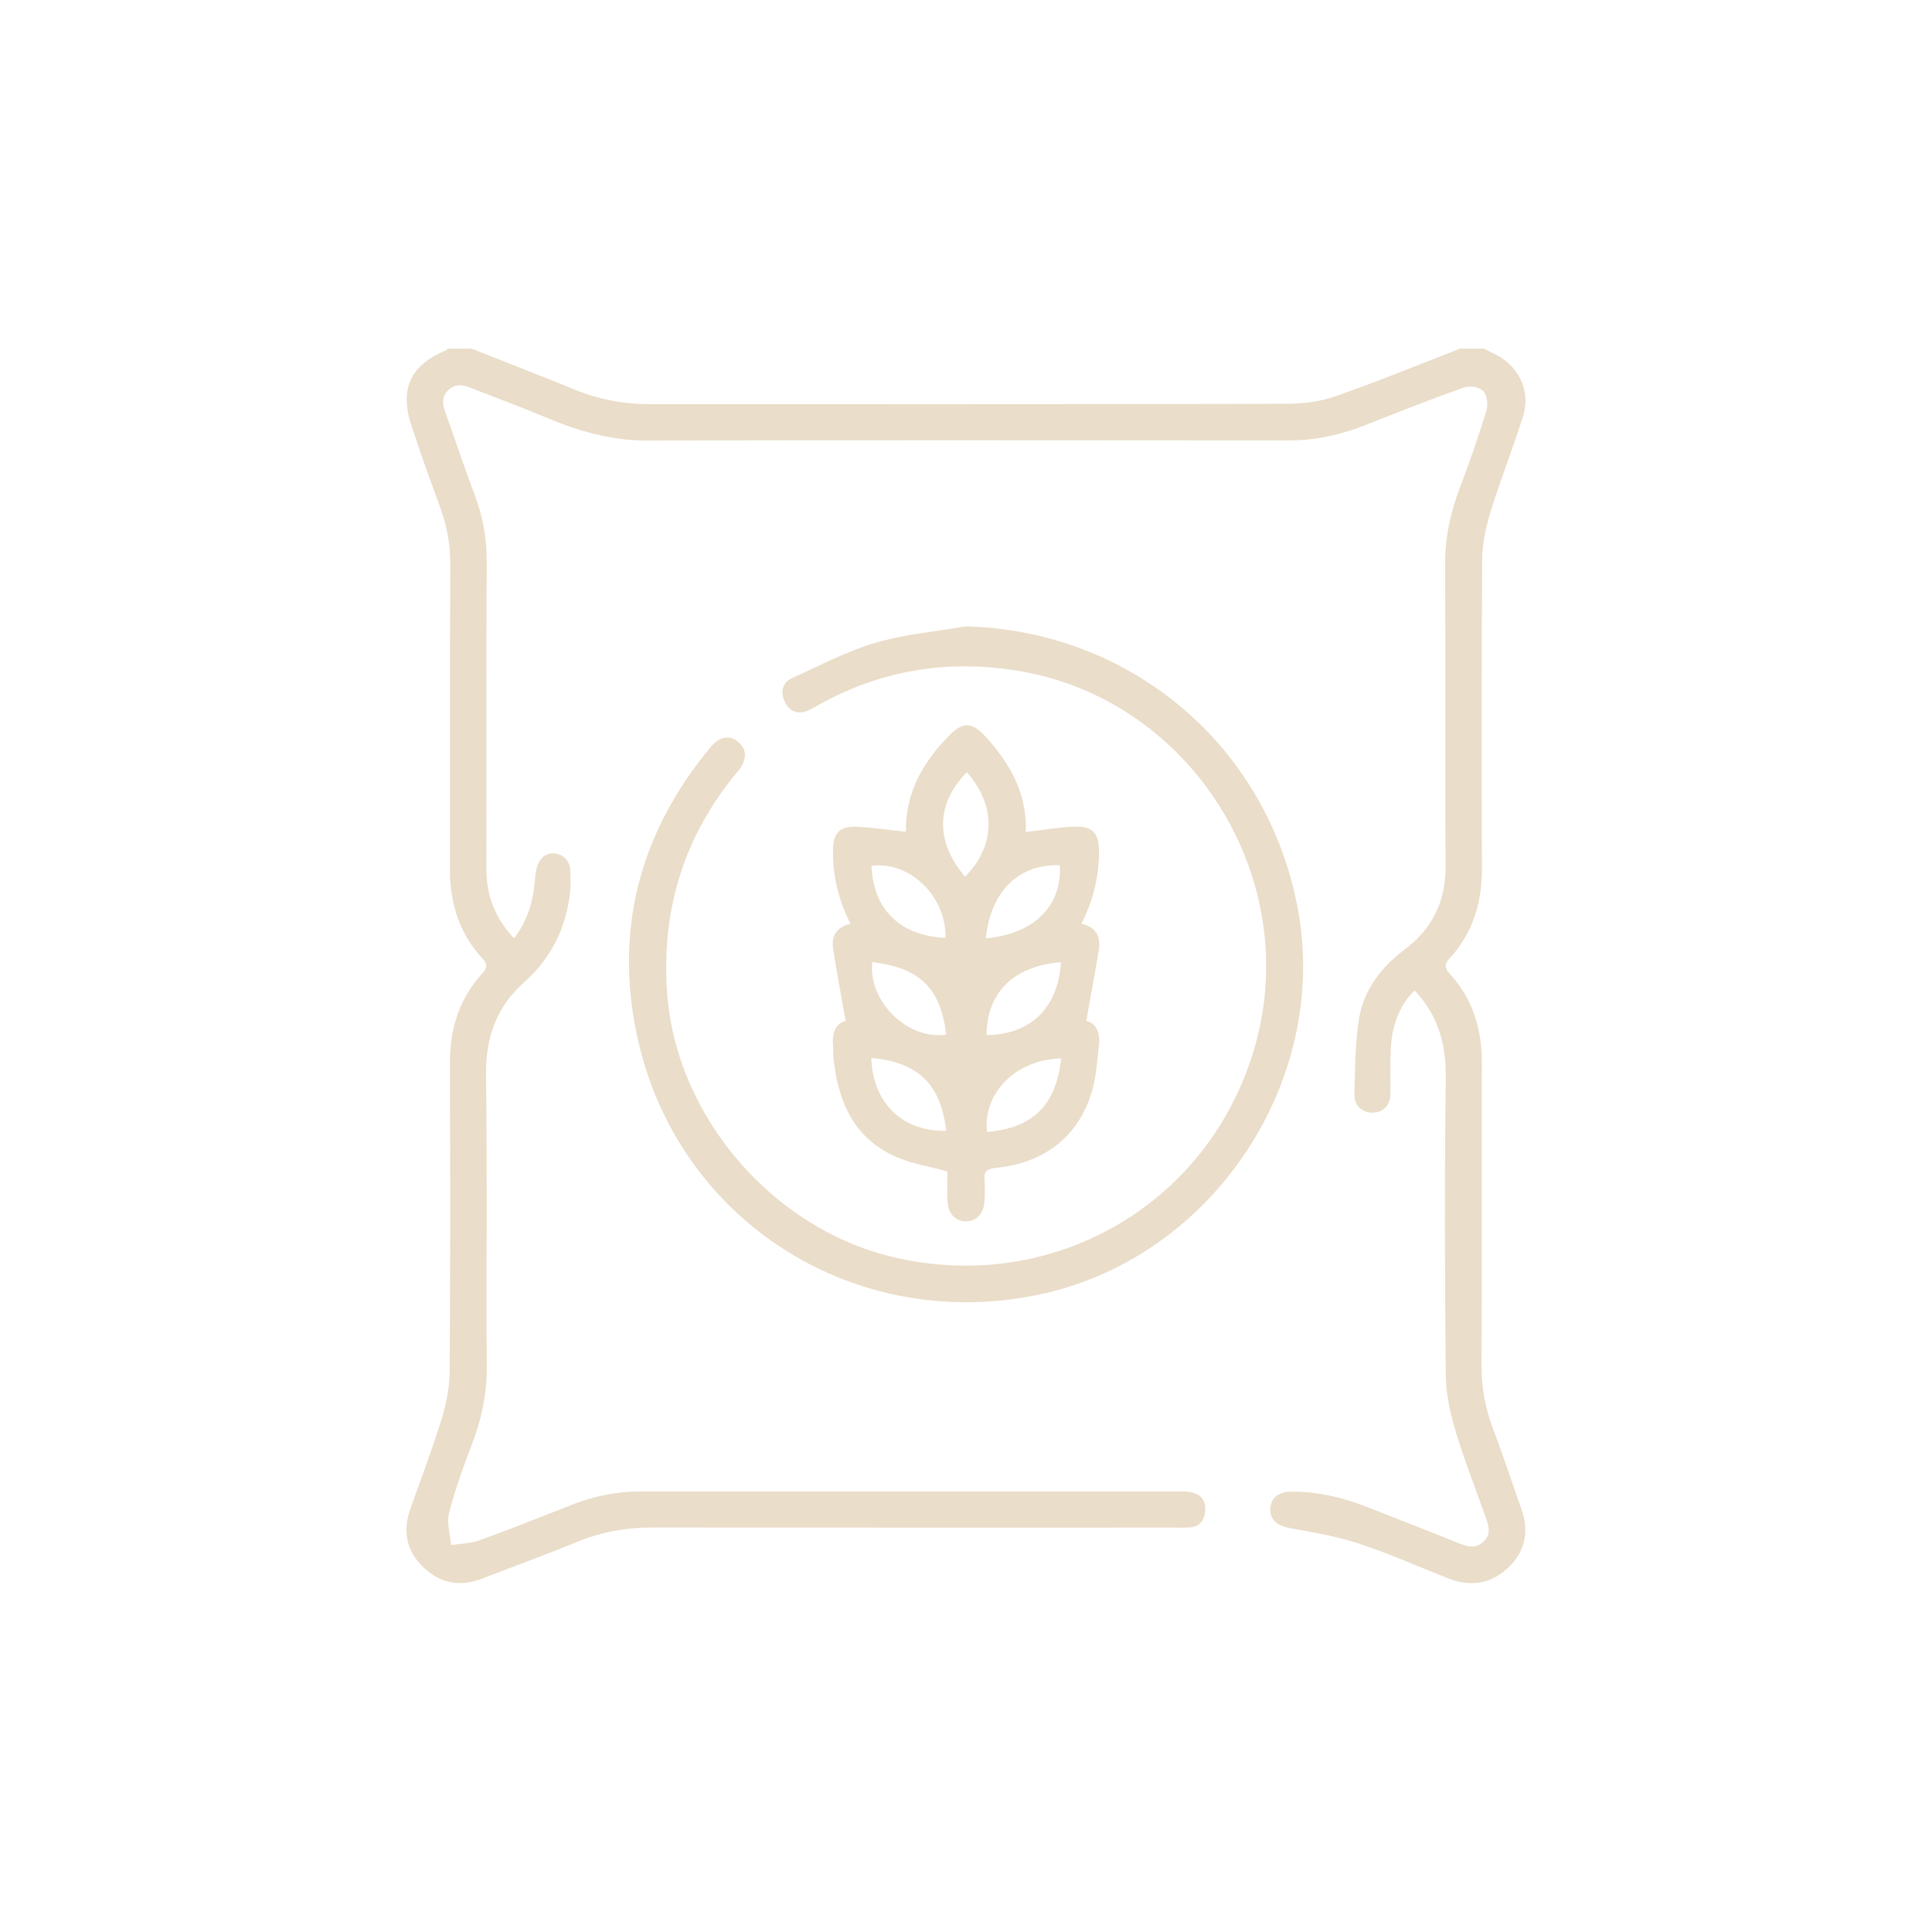 <?xml version="1.0" encoding="UTF-8"?><svg id="Layer_1" xmlns="http://www.w3.org/2000/svg" viewBox="0 0 600 600"><defs><style>.cls-1{fill:none;}.cls-1,.cls-2{stroke-width:0px;}.cls-2{fill:#eaddc9;}</style></defs><rect class="cls-1" width="600" height="600"/><path class="cls-2" d="m460.98,108.32c.86.44,1.69.92,2.57,1.31,7.84,3.45,11.99,11.5,9.44,19.65-3.12,9.96-7.02,19.68-10.09,29.66-1.48,4.8-2.57,9.94-2.6,14.94-.23,31.94-.19,63.88-.08,95.82.04,10.68-2.83,20.15-10.15,28.07-1.49,1.61-1.49,2.86,0,4.47,7.22,7.81,10.16,17.15,10.13,27.7-.09,31.44.07,62.89-.11,94.33-.04,7.01,1.34,13.52,3.8,20.01,3.04,8.02,5.68,16.2,8.56,24.28,2.52,7.08,1.26,13.32-4.23,18.44-5.48,5.12-11.84,5.84-18.74,3.08-9.13-3.65-18.15-7.63-27.48-10.7-6.9-2.27-14.18-3.51-21.36-4.81-3.77-.68-6.1-2.35-6.13-5.66-.03-3.48,2.39-5.66,6.42-5.67,8.21-.04,16.06,1.78,23.66,4.78,9.5,3.74,19.01,7.43,28.48,11.24,2.69,1.08,5.21,1.81,7.63-.45,2.48-2.32,1.63-4.94.69-7.6-3.2-9.02-6.71-17.96-9.45-27.12-1.65-5.53-2.89-11.41-2.95-17.14-.28-30.69-.4-61.39.01-92.08.14-10.44-2.26-19.43-9.69-27.3-5.12,5.1-7.12,11.56-7.42,18.65-.19,4.48.01,8.98-.08,13.47-.07,3.58-2.19,5.78-5.41,5.87-3.36.09-5.91-2.23-5.78-5.89.27-7.82.17-15.74,1.46-23.41,1.5-8.91,6.9-15.91,14.11-21.35,8.56-6.45,12.79-14.82,12.73-25.68-.17-31.19.07-62.39-.14-93.58-.06-8.53,1.64-16.49,4.66-24.38,3.02-7.89,5.77-15.9,8.24-23.98.54-1.78.07-4.76-1.15-5.94-1.23-1.18-4.24-1.61-5.98-.99-10.31,3.68-20.5,7.69-30.68,11.72-7.61,3.01-15.41,4.71-23.65,4.7-66.51-.06-133.03-.09-199.54.02-10.99.02-21.1-2.94-31.06-7.13-7.8-3.28-15.75-6.18-23.62-9.3-2.51-1-4.84-1.15-6.9.91-1.97,1.97-1.71,4.2-.86,6.58,3.05,8.55,5.92,17.17,9.11,25.66,2.49,6.61,3.81,13.31,3.79,20.41-.12,31.94,0,63.88-.09,95.82-.03,8.29,2.67,15.34,8.56,21.66,3.97-5.11,5.83-10.83,6.4-17.06.15-1.6.27-3.23.68-4.78.69-2.63,2.34-4.63,5.2-4.53,2.97.11,4.96,2.19,5.19,5.01.27,3.3.13,6.73-.44,9.99-1.71,9.76-6.22,18.25-13.61,24.77-8.94,7.88-12.25,17.42-12.09,29.21.42,30.19.02,60.39.22,90.58.05,8.27-1.58,16-4.5,23.66-2.7,7.08-5.31,14.24-7.2,21.56-.79,3.08.36,6.66.63,10.01,2.95-.46,6.06-.46,8.81-1.46,9.59-3.47,19.07-7.25,28.57-10.99,6.92-2.72,14.04-4.2,21.49-4.2,56.03.02,112.06,0,168.09,0,5.07,0,7.44,1.9,7.23,5.88-.17,3.15-1.71,5.16-5.07,5.32-1.25.06-2.5.03-3.74.03-54.41,0-108.82.02-163.23-.02-7.96,0-15.54,1.41-22.93,4.43-9.78,4-19.73,7.62-29.59,11.44-6.86,2.66-13.03,1.5-18.28-3.57-5.16-4.99-6.44-11.06-4.08-17.84,3.24-9.28,6.79-18.45,9.69-27.83,1.48-4.8,2.57-9.94,2.6-14.94.23-31.94.19-63.88.08-95.82-.04-10.68,2.83-20.15,10.16-28.06,1.5-1.62,1.47-2.88-.02-4.48-7.34-7.91-10.18-17.39-10.14-28.07.11-31.57-.04-63.13.11-94.7.03-6.5-1.29-12.54-3.55-18.55-3.02-8.03-5.85-16.14-8.53-24.29-3.74-11.38-.26-18.74,10.73-23.3.2-.08.32-.35.48-.53,2.5,0,4.99,0,7.49,0,10.73,4.25,21.5,8.42,32.19,12.77,7.37,3,14.99,4.46,22.93,4.46,65.83,0,131.67.05,197.5-.1,5.16-.01,10.59-.57,15.41-2.25,13.13-4.57,26-9.87,38.97-14.88,2.5,0,4.99,0,7.49,0Z"/><path class="cls-2" d="m281.35,258.31c-.24-11.9,5.15-21.44,13.26-29.73,4.43-4.53,7.19-4.46,11.54.28,7.63,8.33,12.84,17.73,12.43,29.53,4.93-.58,9.66-1.4,14.42-1.63,6.55-.33,8.37,1.76,8.29,8.4-.09,7.59-1.91,14.75-5.45,21.71,4.55.99,6.04,4.04,5.4,8.09-1.15,7.29-2.56,14.55-3.91,22.1,3.21.72,4.38,3.76,3.93,7.64-.53,4.56-.76,9.24-1.98,13.62-3.99,14.33-14.62,22.88-30.14,24.39-2.89.28-3.61,1.28-3.39,3.88.18,2.1.12,4.24,0,6.36-.21,4.01-2.52,6.43-5.9,6.34-3.22-.08-5.43-2.44-5.59-6.27-.13-3.2-.03-6.42-.03-9.24-5.29-1.42-10.24-2.25-14.8-4.05-13.87-5.47-19.03-17.01-20.56-30.84-.16-1.48-.08-2.99-.19-4.48-.27-3.79.95-6.62,3.95-7.34-1.34-7.61-2.75-14.99-3.89-22.4-.61-3.95,1.02-6.81,5.42-7.77-3.79-7.36-5.59-15.03-5.46-23.13.08-4.97,2.08-7.21,7.07-7.01,5.07.21,10.12.99,15.58,1.56Zm12.3,32.97c.26-12.91-11.1-23.96-23.02-22.39.61,13.65,8.86,21.67,23.02,22.39Zm12.5.12c14.95-1.3,23.71-10.04,22.99-22.69-12.77-.44-21.47,8.04-22.99,22.69Zm23.33,7.39c-14.76,1.27-22.98,9.41-23.12,22.68,15.54-.25,22.42-10.38,23.12-22.68Zm-58.58-.02c-1.38,12.17,10.98,24.31,22.94,22.54-1.68-14.4-8.16-20.76-22.94-22.54Zm28.82-26.51c9.55-9.68,9.7-22.06.55-32.44-10.51,10.67-9.01,22.64-.55,32.44Zm-29.12,56.29c.33,13.09,8.85,22.92,23.26,22.64-1.7-14.46-8.65-21.3-23.26-22.64Zm58.95.16c-13.96.25-24.39,10.73-23.02,22.84,14.29-1.25,21.45-8.28,23.02-22.84Z"/><path class="cls-2" d="m299.88,194.52c51.43,1.33,93.88,37.2,103.21,87.95,9.76,53.13-26.1,107.33-78.9,119.24-57.85,13.04-113.94-22.1-126.34-80-7.11-33.2.94-63.23,22.65-89.47,3.02-3.65,6.18-4.14,8.98-1.63,2.57,2.3,2.48,5.54-.35,8.93-16.75,20.02-23.86,43.13-21.93,69.04,2.85,38.3,32.82,73.08,70.4,81.88,50.34,11.79,99.38-17.47,112.59-67.18,13.72-51.61-20.56-105.53-72.92-114.76-22.44-3.96-43.62-.54-63.51,10.64-1.4.79-2.85,1.73-4.38,2-2.84.5-4.84-1.11-5.85-3.63-1.18-2.94-.4-5.64,2.52-6.96,8.48-3.84,16.81-8.28,25.67-10.9,9.11-2.69,18.76-3.51,28.18-5.14Z"/></svg>